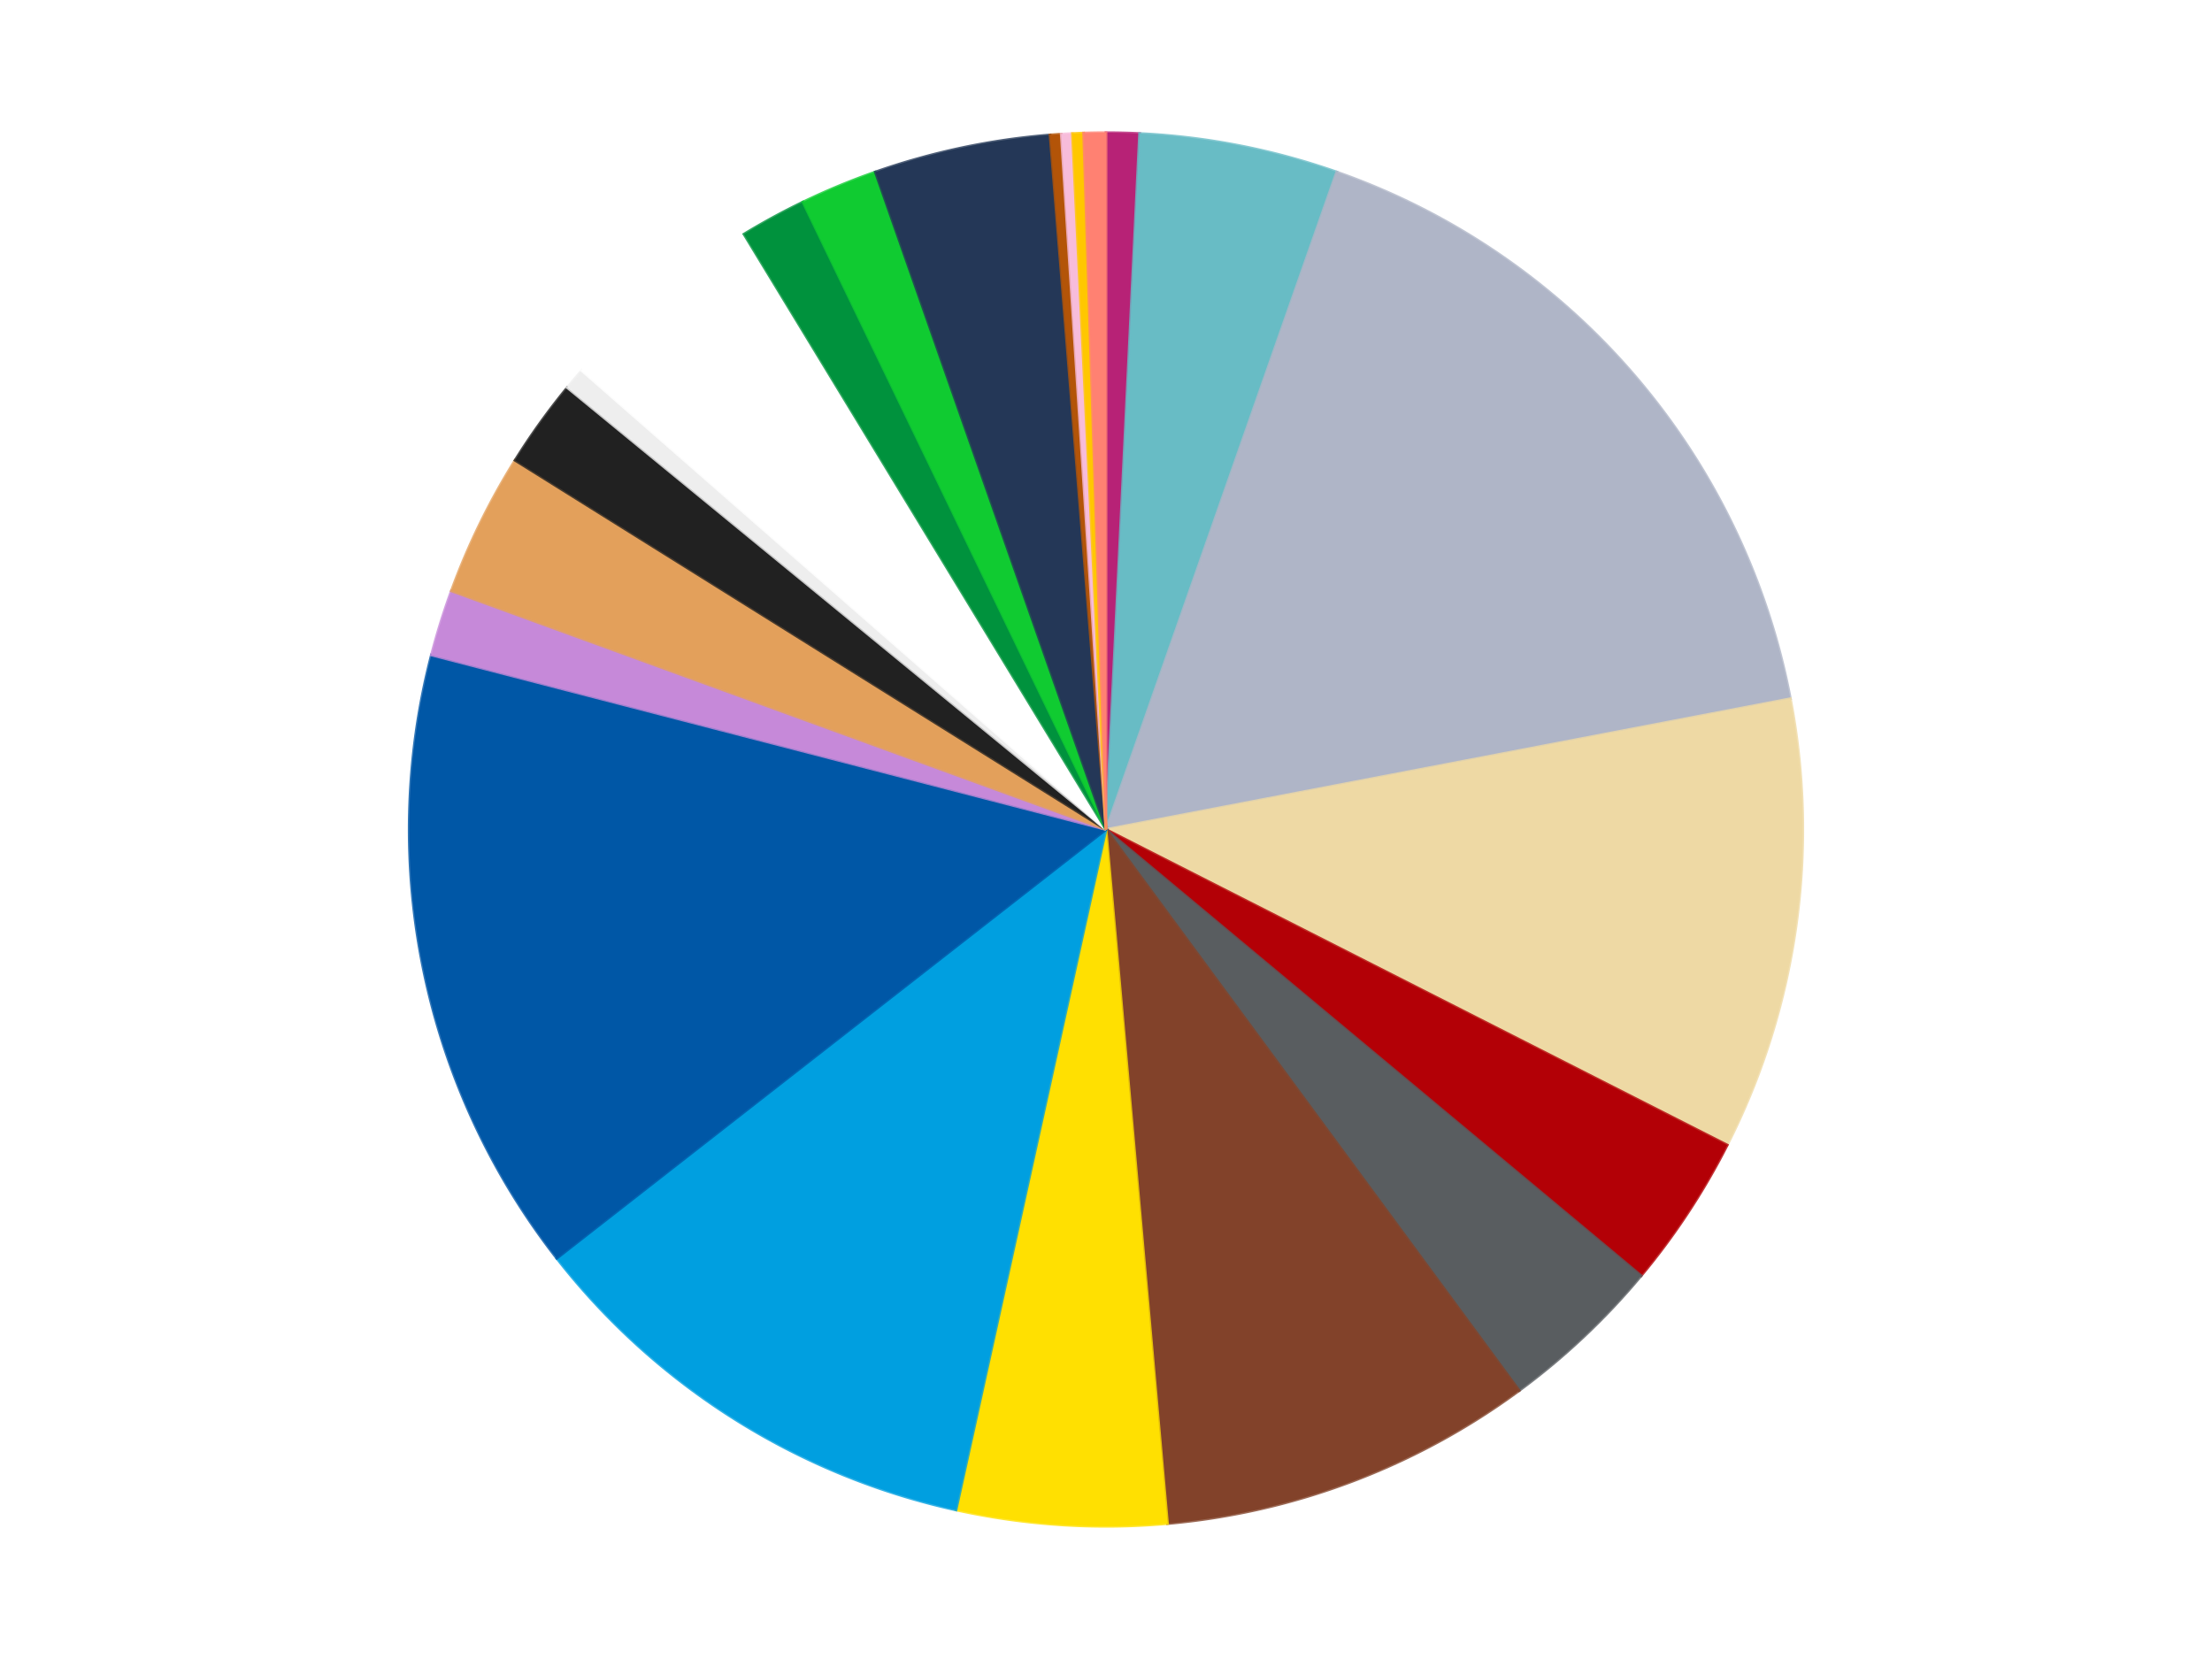 <?xml version='1.0' encoding='utf-8'?>
<svg xmlns="http://www.w3.org/2000/svg" xmlns:xlink="http://www.w3.org/1999/xlink" id="chart-d4cdc29e-0ac9-4952-9781-d7a70569a892" class="pygal-chart" viewBox="0 0 800 600"><!--Generated with pygal 3.0.4 (lxml) ©Kozea 2012-2016 on 2024-07-01--><!--http://pygal.org--><!--http://github.com/Kozea/pygal--><defs><style type="text/css">#chart-d4cdc29e-0ac9-4952-9781-d7a70569a892{-webkit-user-select:none;-webkit-font-smoothing:antialiased;font-family:Consolas,"Liberation Mono",Menlo,Courier,monospace}#chart-d4cdc29e-0ac9-4952-9781-d7a70569a892 .title{font-family:Consolas,"Liberation Mono",Menlo,Courier,monospace;font-size:16px}#chart-d4cdc29e-0ac9-4952-9781-d7a70569a892 .legends .legend text{font-family:Consolas,"Liberation Mono",Menlo,Courier,monospace;font-size:14px}#chart-d4cdc29e-0ac9-4952-9781-d7a70569a892 .axis text{font-family:Consolas,"Liberation Mono",Menlo,Courier,monospace;font-size:10px}#chart-d4cdc29e-0ac9-4952-9781-d7a70569a892 .axis text.major{font-family:Consolas,"Liberation Mono",Menlo,Courier,monospace;font-size:10px}#chart-d4cdc29e-0ac9-4952-9781-d7a70569a892 .text-overlay text.value{font-family:Consolas,"Liberation Mono",Menlo,Courier,monospace;font-size:16px}#chart-d4cdc29e-0ac9-4952-9781-d7a70569a892 .text-overlay text.label{font-family:Consolas,"Liberation Mono",Menlo,Courier,monospace;font-size:10px}#chart-d4cdc29e-0ac9-4952-9781-d7a70569a892 .tooltip{font-family:Consolas,"Liberation Mono",Menlo,Courier,monospace;font-size:14px}#chart-d4cdc29e-0ac9-4952-9781-d7a70569a892 text.no_data{font-family:Consolas,"Liberation Mono",Menlo,Courier,monospace;font-size:64px}
#chart-d4cdc29e-0ac9-4952-9781-d7a70569a892{background-color:transparent}#chart-d4cdc29e-0ac9-4952-9781-d7a70569a892 path,#chart-d4cdc29e-0ac9-4952-9781-d7a70569a892 line,#chart-d4cdc29e-0ac9-4952-9781-d7a70569a892 rect,#chart-d4cdc29e-0ac9-4952-9781-d7a70569a892 circle{-webkit-transition:150ms;-moz-transition:150ms;transition:150ms}#chart-d4cdc29e-0ac9-4952-9781-d7a70569a892 .graph &gt; .background{fill:transparent}#chart-d4cdc29e-0ac9-4952-9781-d7a70569a892 .plot &gt; .background{fill:transparent}#chart-d4cdc29e-0ac9-4952-9781-d7a70569a892 .graph{fill:rgba(0,0,0,.87)}#chart-d4cdc29e-0ac9-4952-9781-d7a70569a892 text.no_data{fill:rgba(0,0,0,1)}#chart-d4cdc29e-0ac9-4952-9781-d7a70569a892 .title{fill:rgba(0,0,0,1)}#chart-d4cdc29e-0ac9-4952-9781-d7a70569a892 .legends .legend text{fill:rgba(0,0,0,.87)}#chart-d4cdc29e-0ac9-4952-9781-d7a70569a892 .legends .legend:hover text{fill:rgba(0,0,0,1)}#chart-d4cdc29e-0ac9-4952-9781-d7a70569a892 .axis .line{stroke:rgba(0,0,0,1)}#chart-d4cdc29e-0ac9-4952-9781-d7a70569a892 .axis .guide.line{stroke:rgba(0,0,0,.54)}#chart-d4cdc29e-0ac9-4952-9781-d7a70569a892 .axis .major.line{stroke:rgba(0,0,0,.87)}#chart-d4cdc29e-0ac9-4952-9781-d7a70569a892 .axis text.major{fill:rgba(0,0,0,1)}#chart-d4cdc29e-0ac9-4952-9781-d7a70569a892 .axis.y .guides:hover .guide.line,#chart-d4cdc29e-0ac9-4952-9781-d7a70569a892 .line-graph .axis.x .guides:hover .guide.line,#chart-d4cdc29e-0ac9-4952-9781-d7a70569a892 .stackedline-graph .axis.x .guides:hover .guide.line,#chart-d4cdc29e-0ac9-4952-9781-d7a70569a892 .xy-graph .axis.x .guides:hover .guide.line{stroke:rgba(0,0,0,1)}#chart-d4cdc29e-0ac9-4952-9781-d7a70569a892 .axis .guides:hover text{fill:rgba(0,0,0,1)}#chart-d4cdc29e-0ac9-4952-9781-d7a70569a892 .reactive{fill-opacity:1.0;stroke-opacity:.8;stroke-width:1}#chart-d4cdc29e-0ac9-4952-9781-d7a70569a892 .ci{stroke:rgba(0,0,0,.87)}#chart-d4cdc29e-0ac9-4952-9781-d7a70569a892 .reactive.active,#chart-d4cdc29e-0ac9-4952-9781-d7a70569a892 .active .reactive{fill-opacity:0.6;stroke-opacity:.9;stroke-width:4}#chart-d4cdc29e-0ac9-4952-9781-d7a70569a892 .ci .reactive.active{stroke-width:1.5}#chart-d4cdc29e-0ac9-4952-9781-d7a70569a892 .series text{fill:rgba(0,0,0,1)}#chart-d4cdc29e-0ac9-4952-9781-d7a70569a892 .tooltip rect{fill:transparent;stroke:rgba(0,0,0,1);-webkit-transition:opacity 150ms;-moz-transition:opacity 150ms;transition:opacity 150ms}#chart-d4cdc29e-0ac9-4952-9781-d7a70569a892 .tooltip .label{fill:rgba(0,0,0,.87)}#chart-d4cdc29e-0ac9-4952-9781-d7a70569a892 .tooltip .label{fill:rgba(0,0,0,.87)}#chart-d4cdc29e-0ac9-4952-9781-d7a70569a892 .tooltip .legend{font-size:.8em;fill:rgba(0,0,0,.54)}#chart-d4cdc29e-0ac9-4952-9781-d7a70569a892 .tooltip .x_label{font-size:.6em;fill:rgba(0,0,0,1)}#chart-d4cdc29e-0ac9-4952-9781-d7a70569a892 .tooltip .xlink{font-size:.5em;text-decoration:underline}#chart-d4cdc29e-0ac9-4952-9781-d7a70569a892 .tooltip .value{font-size:1.5em}#chart-d4cdc29e-0ac9-4952-9781-d7a70569a892 .bound{font-size:.5em}#chart-d4cdc29e-0ac9-4952-9781-d7a70569a892 .max-value{font-size:.75em;fill:rgba(0,0,0,.54)}#chart-d4cdc29e-0ac9-4952-9781-d7a70569a892 .map-element{fill:transparent;stroke:rgba(0,0,0,.54) !important}#chart-d4cdc29e-0ac9-4952-9781-d7a70569a892 .map-element .reactive{fill-opacity:inherit;stroke-opacity:inherit}#chart-d4cdc29e-0ac9-4952-9781-d7a70569a892 .color-0,#chart-d4cdc29e-0ac9-4952-9781-d7a70569a892 .color-0 a:visited{stroke:#f44336;fill:#f44336}#chart-d4cdc29e-0ac9-4952-9781-d7a70569a892 .color-1,#chart-d4cdc29e-0ac9-4952-9781-d7a70569a892 .color-1 a:visited{stroke:#3f51b5;fill:#3f51b5}#chart-d4cdc29e-0ac9-4952-9781-d7a70569a892 .color-2,#chart-d4cdc29e-0ac9-4952-9781-d7a70569a892 .color-2 a:visited{stroke:#009688;fill:#009688}#chart-d4cdc29e-0ac9-4952-9781-d7a70569a892 .color-3,#chart-d4cdc29e-0ac9-4952-9781-d7a70569a892 .color-3 a:visited{stroke:#ffc107;fill:#ffc107}#chart-d4cdc29e-0ac9-4952-9781-d7a70569a892 .color-4,#chart-d4cdc29e-0ac9-4952-9781-d7a70569a892 .color-4 a:visited{stroke:#ff5722;fill:#ff5722}#chart-d4cdc29e-0ac9-4952-9781-d7a70569a892 .color-5,#chart-d4cdc29e-0ac9-4952-9781-d7a70569a892 .color-5 a:visited{stroke:#9c27b0;fill:#9c27b0}#chart-d4cdc29e-0ac9-4952-9781-d7a70569a892 .color-6,#chart-d4cdc29e-0ac9-4952-9781-d7a70569a892 .color-6 a:visited{stroke:#03a9f4;fill:#03a9f4}#chart-d4cdc29e-0ac9-4952-9781-d7a70569a892 .color-7,#chart-d4cdc29e-0ac9-4952-9781-d7a70569a892 .color-7 a:visited{stroke:#8bc34a;fill:#8bc34a}#chart-d4cdc29e-0ac9-4952-9781-d7a70569a892 .color-8,#chart-d4cdc29e-0ac9-4952-9781-d7a70569a892 .color-8 a:visited{stroke:#ff9800;fill:#ff9800}#chart-d4cdc29e-0ac9-4952-9781-d7a70569a892 .color-9,#chart-d4cdc29e-0ac9-4952-9781-d7a70569a892 .color-9 a:visited{stroke:#e91e63;fill:#e91e63}#chart-d4cdc29e-0ac9-4952-9781-d7a70569a892 .color-10,#chart-d4cdc29e-0ac9-4952-9781-d7a70569a892 .color-10 a:visited{stroke:#2196f3;fill:#2196f3}#chart-d4cdc29e-0ac9-4952-9781-d7a70569a892 .color-11,#chart-d4cdc29e-0ac9-4952-9781-d7a70569a892 .color-11 a:visited{stroke:#4caf50;fill:#4caf50}#chart-d4cdc29e-0ac9-4952-9781-d7a70569a892 .color-12,#chart-d4cdc29e-0ac9-4952-9781-d7a70569a892 .color-12 a:visited{stroke:#ffeb3b;fill:#ffeb3b}#chart-d4cdc29e-0ac9-4952-9781-d7a70569a892 .color-13,#chart-d4cdc29e-0ac9-4952-9781-d7a70569a892 .color-13 a:visited{stroke:#673ab7;fill:#673ab7}#chart-d4cdc29e-0ac9-4952-9781-d7a70569a892 .color-14,#chart-d4cdc29e-0ac9-4952-9781-d7a70569a892 .color-14 a:visited{stroke:#00bcd4;fill:#00bcd4}#chart-d4cdc29e-0ac9-4952-9781-d7a70569a892 .color-15,#chart-d4cdc29e-0ac9-4952-9781-d7a70569a892 .color-15 a:visited{stroke:#cddc39;fill:#cddc39}#chart-d4cdc29e-0ac9-4952-9781-d7a70569a892 .color-16,#chart-d4cdc29e-0ac9-4952-9781-d7a70569a892 .color-16 a:visited{stroke:#9e9e9e;fill:#9e9e9e}#chart-d4cdc29e-0ac9-4952-9781-d7a70569a892 .color-17,#chart-d4cdc29e-0ac9-4952-9781-d7a70569a892 .color-17 a:visited{stroke:#607d8b;fill:#607d8b}#chart-d4cdc29e-0ac9-4952-9781-d7a70569a892 .color-18,#chart-d4cdc29e-0ac9-4952-9781-d7a70569a892 .color-18 a:visited{stroke:#7b0f07;fill:#7b0f07}#chart-d4cdc29e-0ac9-4952-9781-d7a70569a892 .color-19,#chart-d4cdc29e-0ac9-4952-9781-d7a70569a892 .color-19 a:visited{stroke:#141938;fill:#141938}#chart-d4cdc29e-0ac9-4952-9781-d7a70569a892 .color-20,#chart-d4cdc29e-0ac9-4952-9781-d7a70569a892 .color-20 a:visited{stroke:#000000;fill:#000000}#chart-d4cdc29e-0ac9-4952-9781-d7a70569a892 .color-21,#chart-d4cdc29e-0ac9-4952-9781-d7a70569a892 .color-21 a:visited{stroke:#5e4600;fill:#5e4600}#chart-d4cdc29e-0ac9-4952-9781-d7a70569a892 .text-overlay .color-0 text{fill:black}#chart-d4cdc29e-0ac9-4952-9781-d7a70569a892 .text-overlay .color-1 text{fill:black}#chart-d4cdc29e-0ac9-4952-9781-d7a70569a892 .text-overlay .color-2 text{fill:black}#chart-d4cdc29e-0ac9-4952-9781-d7a70569a892 .text-overlay .color-3 text{fill:black}#chart-d4cdc29e-0ac9-4952-9781-d7a70569a892 .text-overlay .color-4 text{fill:black}#chart-d4cdc29e-0ac9-4952-9781-d7a70569a892 .text-overlay .color-5 text{fill:black}#chart-d4cdc29e-0ac9-4952-9781-d7a70569a892 .text-overlay .color-6 text{fill:black}#chart-d4cdc29e-0ac9-4952-9781-d7a70569a892 .text-overlay .color-7 text{fill:black}#chart-d4cdc29e-0ac9-4952-9781-d7a70569a892 .text-overlay .color-8 text{fill:black}#chart-d4cdc29e-0ac9-4952-9781-d7a70569a892 .text-overlay .color-9 text{fill:black}#chart-d4cdc29e-0ac9-4952-9781-d7a70569a892 .text-overlay .color-10 text{fill:black}#chart-d4cdc29e-0ac9-4952-9781-d7a70569a892 .text-overlay .color-11 text{fill:black}#chart-d4cdc29e-0ac9-4952-9781-d7a70569a892 .text-overlay .color-12 text{fill:black}#chart-d4cdc29e-0ac9-4952-9781-d7a70569a892 .text-overlay .color-13 text{fill:black}#chart-d4cdc29e-0ac9-4952-9781-d7a70569a892 .text-overlay .color-14 text{fill:black}#chart-d4cdc29e-0ac9-4952-9781-d7a70569a892 .text-overlay .color-15 text{fill:black}#chart-d4cdc29e-0ac9-4952-9781-d7a70569a892 .text-overlay .color-16 text{fill:black}#chart-d4cdc29e-0ac9-4952-9781-d7a70569a892 .text-overlay .color-17 text{fill:black}#chart-d4cdc29e-0ac9-4952-9781-d7a70569a892 .text-overlay .color-18 text{fill:black}#chart-d4cdc29e-0ac9-4952-9781-d7a70569a892 .text-overlay .color-19 text{fill:white}#chart-d4cdc29e-0ac9-4952-9781-d7a70569a892 .text-overlay .color-20 text{fill:white}#chart-d4cdc29e-0ac9-4952-9781-d7a70569a892 .text-overlay .color-21 text{fill:black}
#chart-d4cdc29e-0ac9-4952-9781-d7a70569a892 text.no_data{text-anchor:middle}#chart-d4cdc29e-0ac9-4952-9781-d7a70569a892 .guide.line{fill:none}#chart-d4cdc29e-0ac9-4952-9781-d7a70569a892 .centered{text-anchor:middle}#chart-d4cdc29e-0ac9-4952-9781-d7a70569a892 .title{text-anchor:middle}#chart-d4cdc29e-0ac9-4952-9781-d7a70569a892 .legends .legend text{fill-opacity:1}#chart-d4cdc29e-0ac9-4952-9781-d7a70569a892 .axis.x text{text-anchor:middle}#chart-d4cdc29e-0ac9-4952-9781-d7a70569a892 .axis.x:not(.web) text[transform]{text-anchor:start}#chart-d4cdc29e-0ac9-4952-9781-d7a70569a892 .axis.x:not(.web) text[transform].backwards{text-anchor:end}#chart-d4cdc29e-0ac9-4952-9781-d7a70569a892 .axis.y text{text-anchor:end}#chart-d4cdc29e-0ac9-4952-9781-d7a70569a892 .axis.y text[transform].backwards{text-anchor:start}#chart-d4cdc29e-0ac9-4952-9781-d7a70569a892 .axis.y2 text{text-anchor:start}#chart-d4cdc29e-0ac9-4952-9781-d7a70569a892 .axis.y2 text[transform].backwards{text-anchor:end}#chart-d4cdc29e-0ac9-4952-9781-d7a70569a892 .axis .guide.line{stroke-dasharray:4,4;stroke:black}#chart-d4cdc29e-0ac9-4952-9781-d7a70569a892 .axis .major.guide.line{stroke-dasharray:6,6;stroke:black}#chart-d4cdc29e-0ac9-4952-9781-d7a70569a892 .horizontal .axis.y .guide.line,#chart-d4cdc29e-0ac9-4952-9781-d7a70569a892 .horizontal .axis.y2 .guide.line,#chart-d4cdc29e-0ac9-4952-9781-d7a70569a892 .vertical .axis.x .guide.line{opacity:0}#chart-d4cdc29e-0ac9-4952-9781-d7a70569a892 .horizontal .axis.always_show .guide.line,#chart-d4cdc29e-0ac9-4952-9781-d7a70569a892 .vertical .axis.always_show .guide.line{opacity:1 !important}#chart-d4cdc29e-0ac9-4952-9781-d7a70569a892 .axis.y .guides:hover .guide.line,#chart-d4cdc29e-0ac9-4952-9781-d7a70569a892 .axis.y2 .guides:hover .guide.line,#chart-d4cdc29e-0ac9-4952-9781-d7a70569a892 .axis.x .guides:hover .guide.line{opacity:1}#chart-d4cdc29e-0ac9-4952-9781-d7a70569a892 .axis .guides:hover text{opacity:1}#chart-d4cdc29e-0ac9-4952-9781-d7a70569a892 .nofill{fill:none}#chart-d4cdc29e-0ac9-4952-9781-d7a70569a892 .subtle-fill{fill-opacity:.2}#chart-d4cdc29e-0ac9-4952-9781-d7a70569a892 .dot{stroke-width:1px;fill-opacity:1;stroke-opacity:1}#chart-d4cdc29e-0ac9-4952-9781-d7a70569a892 .dot.active{stroke-width:5px}#chart-d4cdc29e-0ac9-4952-9781-d7a70569a892 .dot.negative{fill:transparent}#chart-d4cdc29e-0ac9-4952-9781-d7a70569a892 text,#chart-d4cdc29e-0ac9-4952-9781-d7a70569a892 tspan{stroke:none !important}#chart-d4cdc29e-0ac9-4952-9781-d7a70569a892 .series text.active{opacity:1}#chart-d4cdc29e-0ac9-4952-9781-d7a70569a892 .tooltip rect{fill-opacity:.95;stroke-width:.5}#chart-d4cdc29e-0ac9-4952-9781-d7a70569a892 .tooltip text{fill-opacity:1}#chart-d4cdc29e-0ac9-4952-9781-d7a70569a892 .showable{visibility:hidden}#chart-d4cdc29e-0ac9-4952-9781-d7a70569a892 .showable.shown{visibility:visible}#chart-d4cdc29e-0ac9-4952-9781-d7a70569a892 .gauge-background{fill:rgba(229,229,229,1);stroke:none}#chart-d4cdc29e-0ac9-4952-9781-d7a70569a892 .bg-lines{stroke:transparent;stroke-width:2px}</style><script type="text/javascript">window.pygal = window.pygal || {};window.pygal.config = window.pygal.config || {};window.pygal.config['d4cdc29e-0ac9-4952-9781-d7a70569a892'] = {"allow_interruptions": false, "box_mode": "extremes", "classes": ["pygal-chart"], "css": ["file://style.css", "file://graph.css"], "defs": [], "disable_xml_declaration": false, "dots_size": 2.5, "dynamic_print_values": false, "explicit_size": false, "fill": false, "force_uri_protocol": "https", "formatter": null, "half_pie": false, "height": 600, "include_x_axis": false, "inner_radius": 0, "interpolate": null, "interpolation_parameters": {}, "interpolation_precision": 250, "inverse_y_axis": false, "js": ["//kozea.github.io/pygal.js/2.0.x/pygal-tooltips.min.js"], "legend_at_bottom": false, "legend_at_bottom_columns": null, "legend_box_size": 12, "logarithmic": false, "margin": 20, "margin_bottom": null, "margin_left": null, "margin_right": null, "margin_top": null, "max_scale": 16, "min_scale": 4, "missing_value_fill_truncation": "x", "no_data_text": "No data", "no_prefix": false, "order_min": null, "pretty_print": false, "print_labels": false, "print_values": false, "print_values_position": "center", "print_zeroes": true, "range": null, "rounded_bars": null, "secondary_range": null, "show_dots": true, "show_legend": false, "show_minor_x_labels": true, "show_minor_y_labels": true, "show_only_major_dots": false, "show_x_guides": false, "show_x_labels": true, "show_y_guides": true, "show_y_labels": true, "spacing": 10, "stack_from_top": false, "strict": false, "stroke": true, "stroke_style": null, "style": {"background": "transparent", "ci_colors": [], "colors": ["#F44336", "#3F51B5", "#009688", "#FFC107", "#FF5722", "#9C27B0", "#03A9F4", "#8BC34A", "#FF9800", "#E91E63", "#2196F3", "#4CAF50", "#FFEB3B", "#673AB7", "#00BCD4", "#CDDC39", "#9E9E9E", "#607D8B"], "dot_opacity": "1", "font_family": "Consolas, \"Liberation Mono\", Menlo, Courier, monospace", "foreground": "rgba(0, 0, 0, .87)", "foreground_strong": "rgba(0, 0, 0, 1)", "foreground_subtle": "rgba(0, 0, 0, .54)", "guide_stroke_color": "black", "guide_stroke_dasharray": "4,4", "label_font_family": "Consolas, \"Liberation Mono\", Menlo, Courier, monospace", "label_font_size": 10, "legend_font_family": "Consolas, \"Liberation Mono\", Menlo, Courier, monospace", "legend_font_size": 14, "major_guide_stroke_color": "black", "major_guide_stroke_dasharray": "6,6", "major_label_font_family": "Consolas, \"Liberation Mono\", Menlo, Courier, monospace", "major_label_font_size": 10, "no_data_font_family": "Consolas, \"Liberation Mono\", Menlo, Courier, monospace", "no_data_font_size": 64, "opacity": "1.0", "opacity_hover": "0.6", "plot_background": "transparent", "stroke_opacity": ".8", "stroke_opacity_hover": ".9", "stroke_width": "1", "stroke_width_hover": "4", "title_font_family": "Consolas, \"Liberation Mono\", Menlo, Courier, monospace", "title_font_size": 16, "tooltip_font_family": "Consolas, \"Liberation Mono\", Menlo, Courier, monospace", "tooltip_font_size": 14, "transition": "150ms", "value_background": "rgba(229, 229, 229, 1)", "value_colors": [], "value_font_family": "Consolas, \"Liberation Mono\", Menlo, Courier, monospace", "value_font_size": 16, "value_label_font_family": "Consolas, \"Liberation Mono\", Menlo, Courier, monospace", "value_label_font_size": 10}, "title": null, "tooltip_border_radius": 0, "tooltip_fancy_mode": true, "truncate_label": null, "truncate_legend": null, "width": 800, "x_label_rotation": 0, "x_labels": null, "x_labels_major": null, "x_labels_major_count": null, "x_labels_major_every": null, "x_title": null, "xrange": null, "y_label_rotation": 0, "y_labels": null, "y_labels_major": null, "y_labels_major_count": null, "y_labels_major_every": null, "y_title": null, "zero": 0, "legends": ["Magenta", "Trans-Light Blue", "Light Bluish Gray", "Tan", "Red", "Dark Bluish Gray", "Reddish Brown", "Yellow", "Dark Azure", "Blue", "Medium Lavender", "Medium Nougat", "Black", "Trans-Clear", "White", "Green", "Bright Green", "Dark Blue", "Dark Orange", "Bright Pink", "Bright Light Orange", "Coral"]}</script><script type="text/javascript" xlink:href="https://kozea.github.io/pygal.js/2.0.x/pygal-tooltips.min.js"/></defs><title>Pygal</title><g class="graph pie-graph vertical"><rect x="0" y="0" width="800" height="600" class="background"/><g transform="translate(20, 20)" class="plot"><rect x="0" y="0" width="760" height="560" class="background"/><g class="series serie-0 color-0"><g class="slices"><g class="slice" style="fill: #B72276; stroke: #B72276"><path d="M380 28 A252 252 0 0 1 392.144 28.293 L380 280 A0 0 0 0 0 380 280 z" class="slice reactive tooltip-trigger"/><desc class="value">3</desc><desc class="x centered">383.0368466274768</desc><desc class="y centered">154.03660229034315</desc></g></g></g><g class="series serie-1 color-1"><g class="slices"><g class="slice" style="fill: #68BCC5; stroke: #68BCC5"><path d="M392.144 28.293 A252 252 0 0 1 463.435 42.213 L380 280 A0 0 0 0 0 380 280 z" class="slice reactive tooltip-trigger"/><desc class="value">18</desc><desc class="x centered">404.1468237545111</desc><desc class="y centered">156.3354096656259</desc></g></g></g><g class="series serie-2 color-2"><g class="slices"><g class="slice" style="fill: #AFB5C7; stroke: #AFB5C7"><path d="M463.435 42.213 A252 252 0 0 1 627.521 232.7 L380 280 A0 0 0 0 0 380 280 z" class="slice reactive tooltip-trigger"/><desc class="value">65</desc><desc class="x centered">475.46511888065425</desc><desc class="y centered">197.76611965191867</desc></g></g></g><g class="series serie-3 color-3"><g class="slices"><g class="slice" style="fill: #EED9A4; stroke: #EED9A4"><path d="M627.521 232.7 A252 252 0 0 1 604.671 394.135 L380 280 A0 0 0 0 0 380 280 z" class="slice reactive tooltip-trigger"/><desc class="value">41</desc><desc class="x centered">504.7564958656236</desc><desc class="y centered">297.6583334244949</desc></g></g></g><g class="series serie-4 color-4"><g class="slices"><g class="slice" style="fill: #B30006; stroke: #B30006"><path d="M604.671 394.135 A252 252 0 0 1 573.548 441.378 L380 280 A0 0 0 0 0 380 280 z" class="slice reactive tooltip-trigger"/><desc class="value">14</desc><desc class="x centered">485.2199247368567</desc><desc class="y centered">349.31642978666906</desc></g></g></g><g class="series serie-5 color-5"><g class="slices"><g class="slice" style="fill: #595D60; stroke: #595D60"><path d="M573.548 441.378 A252 252 0 0 1 529.429 482.916 L380 280 A0 0 0 0 0 380 280 z" class="slice reactive tooltip-trigger"/><desc class="value">15</desc><desc class="x centered">466.3709429902623</desc><desc class="y centered">371.7390876724467</desc></g></g></g><g class="series serie-6 color-6"><g class="slices"><g class="slice" style="fill: #82422A; stroke: #82422A"><path d="M529.429 482.916 A252 252 0 0 1 402.243 531.016 L380 280 A0 0 0 0 0 380 280 z" class="slice reactive tooltip-trigger"/><desc class="value">34</desc><desc class="x centered">424.5709744315385</desc><desc class="y centered">397.85341844097326</desc></g></g></g><g class="series serie-7 color-7"><g class="slices"><g class="slice" style="fill: #FFE001; stroke: #FFE001"><path d="M402.243 531.016 A252 252 0 0 1 325.759 526.093 L380 280 A0 0 0 0 0 380 280 z" class="slice reactive tooltip-trigger"/><desc class="value">19</desc><desc class="x centered">371.9065340196748</desc><desc class="y centered">405.7397940527394</desc></g></g></g><g class="series serie-8 color-8"><g class="slices"><g class="slice" style="fill: #009FE0; stroke: #009FE0"><path d="M325.759 526.093 A252 252 0 0 1 181.366 435.076 L380 280 A0 0 0 0 0 380 280 z" class="slice reactive tooltip-trigger"/><desc class="value">43</desc><desc class="x centered">312.81095475985603</desc><desc class="y centered">386.59095740126315</desc></g></g></g><g class="series serie-9 color-9"><g class="slices"><g class="slice" style="fill: #0057A6; stroke: #0057A6"><path d="M181.366 435.076 A252 252 0 0 1 136.028 216.899 L380 280 A0 0 0 0 0 380 280 z" class="slice reactive tooltip-trigger"/><desc class="value">57</desc><desc class="x centered">256.63540495202733</desc><desc class="y centered">305.63545764463197</desc></g></g></g><g class="series serie-10 color-10"><g class="slices"><g class="slice" style="fill: #C689D9; stroke: #C689D9"><path d="M136.028 216.899 A252 252 0 0 1 143.236 193.705 L380 280 A0 0 0 0 0 380 280 z" class="slice reactive tooltip-trigger"/><desc class="value">6</desc><desc class="x centered">259.67624651014125</desc><desc class="y centered">242.60756298244647</desc></g></g></g><g class="series serie-11 color-11"><g class="slices"><g class="slice" style="fill: #E3A05B; stroke: #E3A05B"><path d="M143.236 193.705 A252 252 0 0 1 166.28 146.479 L380 280 A0 0 0 0 0 380 280 z" class="slice reactive tooltip-trigger"/><desc class="value">13</desc><desc class="x centered">266.7618141556022</desc><desc class="y centered">224.74501591105445</desc></g></g></g><g class="series serie-12 color-12"><g class="slices"><g class="slice" style="fill: #212121; stroke: #212121"><path d="M166.28 146.479 A252 252 0 0 1 185.161 120.182 L380 280 A0 0 0 0 0 380 280 z" class="slice reactive tooltip-trigger"/><desc class="value">8</desc><desc class="x centered">277.6489296578524</desc><desc class="y centered">206.51354954947982</desc></g></g></g><g class="series serie-13 color-13"><g class="slices"><g class="slice" style="fill: #EEEEEE; stroke: #EEEEEE"><path d="M185.161 120.182 A252 252 0 0 1 190.397 114.003 L380 280 A0 0 0 0 0 380 280 z" class="slice reactive tooltip-trigger"/><desc class="value">2</desc><desc class="x centered">283.8772398966697</desc><desc class="y centered">198.53580547186627</desc></g></g></g><g class="series serie-14 color-14"><g class="slices"><g class="slice" style="fill: #FFFFFF; stroke: #FFFFFF"><path d="M190.397 114.003 A252 252 0 0 1 249.065 64.686 L380 280 A0 0 0 0 0 380 280 z" class="slice reactive tooltip-trigger"/><desc class="value">19</desc><desc class="x centered">298.9226236596992</desc><desc class="y centered">183.5507436743381</desc></g></g></g><g class="series serie-15 color-15"><g class="slices"><g class="slice" style="fill: #00923D; stroke: #00923D"><path d="M249.065 64.686 A252 252 0 0 1 270.401 53.081 L380 280 A0 0 0 0 0 380 280 z" class="slice reactive tooltip-trigger"/><desc class="value">6</desc><desc class="x centered">319.7964569558849</desc><desc class="y centered">169.313354893486</desc></g></g></g><g class="series serie-16 color-16"><g class="slices"><g class="slice" style="fill: #10CB31; stroke: #10CB31"><path d="M270.401 53.081 A252 252 0 0 1 296.565 42.213 L380 280 A0 0 0 0 0 380 280 z" class="slice reactive tooltip-trigger"/><desc class="value">7</desc><desc class="x centered">331.664997187686</desc><desc class="y centered">163.63966524999336</desc></g></g></g><g class="series serie-17 color-17"><g class="slices"><g class="slice" style="fill: #243757; stroke: #243757"><path d="M296.565 42.213 A252 252 0 0 1 359.774 28.813 L380 280 A0 0 0 0 0 380 280 z" class="slice reactive tooltip-trigger"/><desc class="value">16</desc><desc class="x centered">353.86914786563796</desc><desc class="y centered">156.7393876101043</desc></g></g></g><g class="series serie-18 color-18"><g class="slices"><g class="slice" style="fill: #B35408; stroke: #B35408"><path d="M359.774 28.813 A252 252 0 0 1 363.813 28.52 L380 280 A0 0 0 0 0 380 280 z" class="slice reactive tooltip-trigger"/><desc class="value">1</desc><desc class="x centered">370.89651658721755</desc><desc class="y centered">154.3292930323331</desc></g></g></g><g class="series serie-19 color-19"><g class="slices"><g class="slice" style="fill: #F7BCDA; stroke: #F7BCDA"><path d="M363.813 28.52 A252 252 0 0 1 367.856 28.293 L380 280 A0 0 0 0 0 380 280 z" class="slice reactive tooltip-trigger"/><desc class="value">1</desc><desc class="x centered">372.9170739426812</desc><desc class="y centered">154.19923625642588</desc></g></g></g><g class="series serie-20 color-20"><g class="slices"><g class="slice" style="fill: #FFC700; stroke: #FFC700"><path d="M367.856 28.293 A252 252 0 0 1 371.902 28.13 L380 280 A0 0 0 0 0 380 280 z" class="slice reactive tooltip-trigger"/><desc class="value">1</desc><desc class="x centered">374.93946028078864</desc><desc class="y centered">154.1016642772817</desc></g></g></g><g class="series serie-21 color-21"><g class="slices"><g class="slice" style="fill: #FF8172; stroke: #FF8172"><path d="M371.902 28.13 A252 252 0 0 1 380 28 L380 280 A0 0 0 0 0 380 280 z" class="slice reactive tooltip-trigger"/><desc class="value">2</desc><desc class="x centered">377.9753266584757</desc><desc class="y centered">154.0162681221892</desc></g></g></g></g><g class="titles"/><g transform="translate(20, 20)" class="plot overlay"><g class="series serie-0 color-0"/><g class="series serie-1 color-1"/><g class="series serie-2 color-2"/><g class="series serie-3 color-3"/><g class="series serie-4 color-4"/><g class="series serie-5 color-5"/><g class="series serie-6 color-6"/><g class="series serie-7 color-7"/><g class="series serie-8 color-8"/><g class="series serie-9 color-9"/><g class="series serie-10 color-10"/><g class="series serie-11 color-11"/><g class="series serie-12 color-12"/><g class="series serie-13 color-13"/><g class="series serie-14 color-14"/><g class="series serie-15 color-15"/><g class="series serie-16 color-16"/><g class="series serie-17 color-17"/><g class="series serie-18 color-18"/><g class="series serie-19 color-19"/><g class="series serie-20 color-20"/><g class="series serie-21 color-21"/></g><g transform="translate(20, 20)" class="plot text-overlay"><g class="series serie-0 color-0"/><g class="series serie-1 color-1"/><g class="series serie-2 color-2"/><g class="series serie-3 color-3"/><g class="series serie-4 color-4"/><g class="series serie-5 color-5"/><g class="series serie-6 color-6"/><g class="series serie-7 color-7"/><g class="series serie-8 color-8"/><g class="series serie-9 color-9"/><g class="series serie-10 color-10"/><g class="series serie-11 color-11"/><g class="series serie-12 color-12"/><g class="series serie-13 color-13"/><g class="series serie-14 color-14"/><g class="series serie-15 color-15"/><g class="series serie-16 color-16"/><g class="series serie-17 color-17"/><g class="series serie-18 color-18"/><g class="series serie-19 color-19"/><g class="series serie-20 color-20"/><g class="series serie-21 color-21"/></g><g transform="translate(20, 20)" class="plot tooltip-overlay"><g transform="translate(0 0)" style="opacity: 0" class="tooltip"><rect rx="0" ry="0" width="0" height="0" class="tooltip-box"/><g class="text"/></g></g></g></svg>